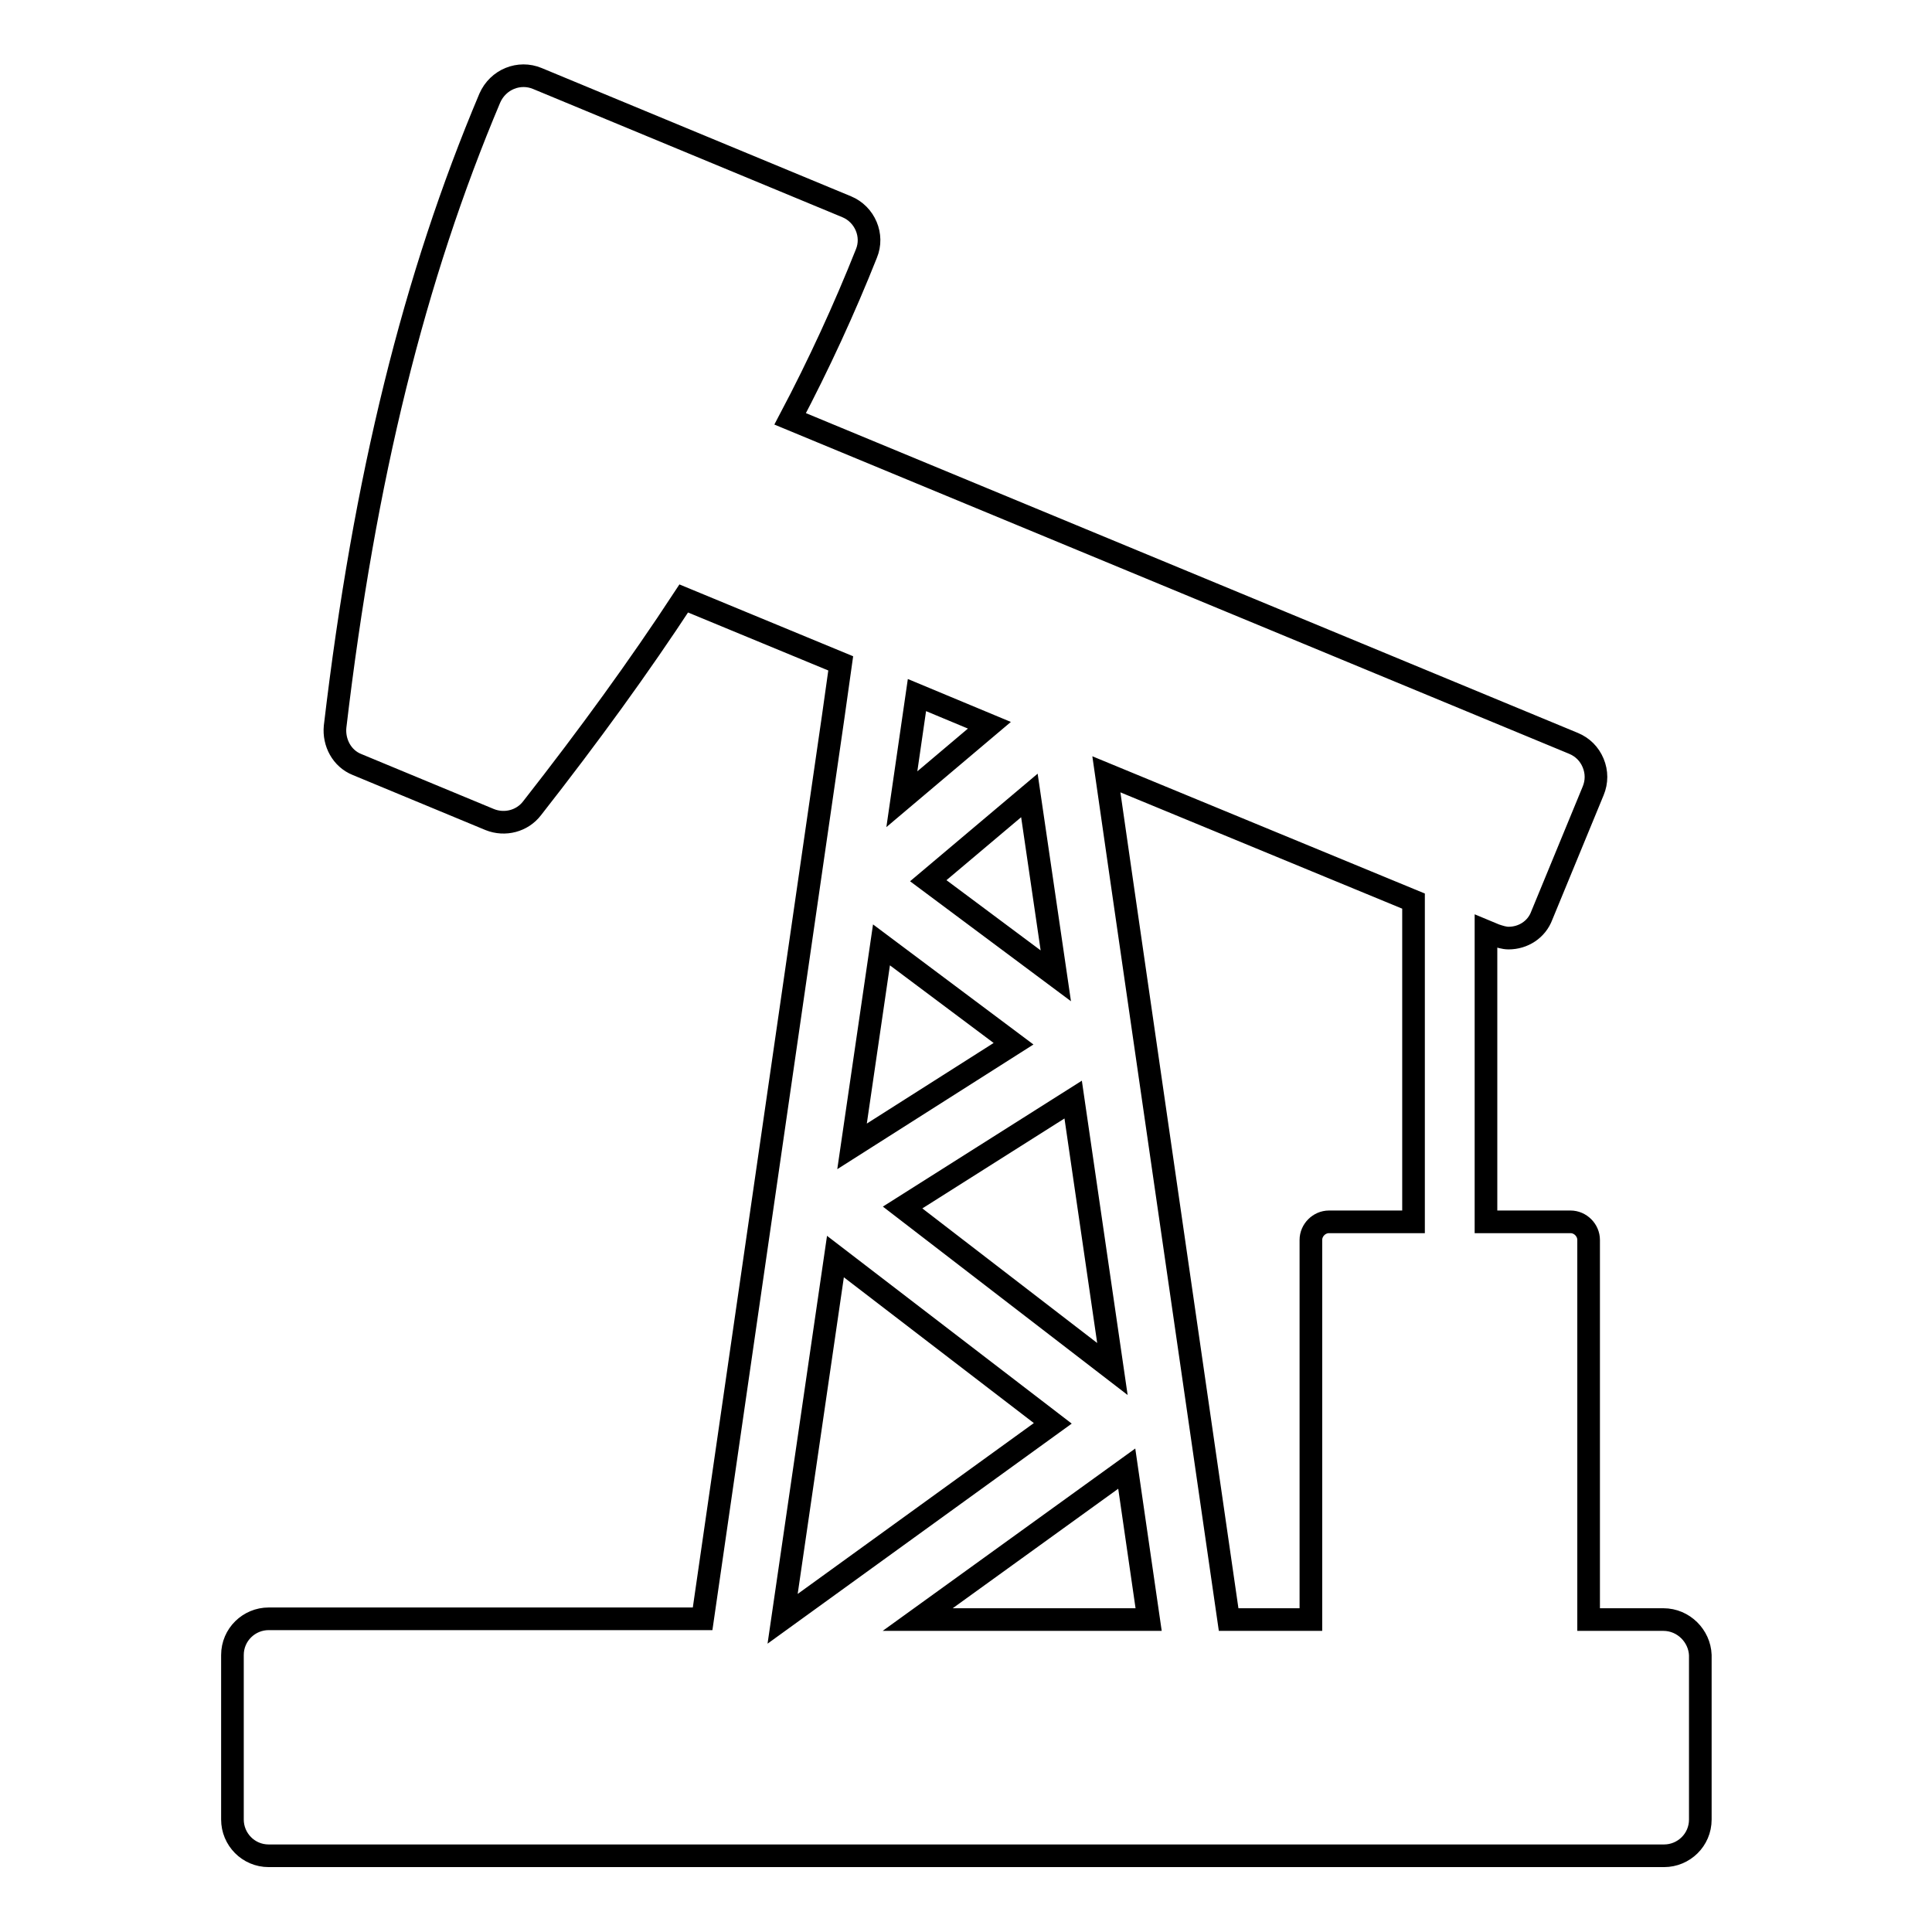 <?xml version="1.0" encoding="utf-8"?>
<!-- Svg Vector Icons : http://www.onlinewebfonts.com/icon -->
<!DOCTYPE svg PUBLIC "-//W3C//DTD SVG 1.1//EN" "http://www.w3.org/Graphics/SVG/1.1/DTD/svg11.dtd">
<svg version="1.1" xmlns="http://www.w3.org/2000/svg" xmlns:xlink="http://www.w3.org/1999/xlink" x="0px" y="0px" viewBox="0 0 256 256" enable-background="new 0 0 256 256" xml:space="preserve">
<g><g><path stroke-width="3" fill-opacity="0" stroke="#000000"  d="M220.4,214.6h-9.9v-50.3c0-1.3-1.1-2.4-2.4-2.4h-11.2v-38.5l1.2,0.5c0.6,0.2,1.2,0.4,1.8,0.4c1.9,0,3.7-1.1,4.4-3l6.8-16.5c0.5-1.2,0.5-2.5,0-3.7c-0.5-1.2-1.4-2.1-2.6-2.6l-103.8-43c3.8-7.2,7.2-14.6,10.1-21.9c1-2.4-0.2-5.2-2.6-6.2l-41-17c-2.4-1-5.2,0.1-6.3,2.6C54.9,36.7,48.3,63.2,44.4,96.3c-0.2,2.1,0.9,4.2,2.9,5l17.6,7.3c2,0.8,4.3,0.2,5.6-1.5c7.6-9.7,14.2-18.8,20.1-27.8l20.8,8.6l-1,7.1l-3.1,21.4l-14.2,98.1H60H35.6c-2.6,0-4.8,2.1-4.8,4.8v21.8c0,2.6,2.1,4.8,4.8,4.8h184.9c2.6,0,4.8-2.1,4.8-4.8v-21.8C225.2,216.8,223.1,214.6,220.4,214.6z M187.3,161.9h-11.2c-1.3,0-2.4,1.1-2.4,2.4v50.3h-10.9l-14.2-98.1l-2-13.9l40.7,16.8L187.3,161.9L187.3,161.9z M139.9,129.3L123,116.7l13.4-11.3L139.9,129.3z M134.3,138.3l-21.4,13.6l3.9-26.7L134.3,138.3z M142.2,145.7l5.2,35.7L119.6,160L142.2,145.7z M121.6,214.6l27.7-20l2.9,20H121.6z M131.1,96.1l-11.6,9.8l2-13.8L131.1,96.1z M110.7,166.5l28.8,22.1l-35.8,25.9L110.7,166.5z"/></g></g>
</svg>